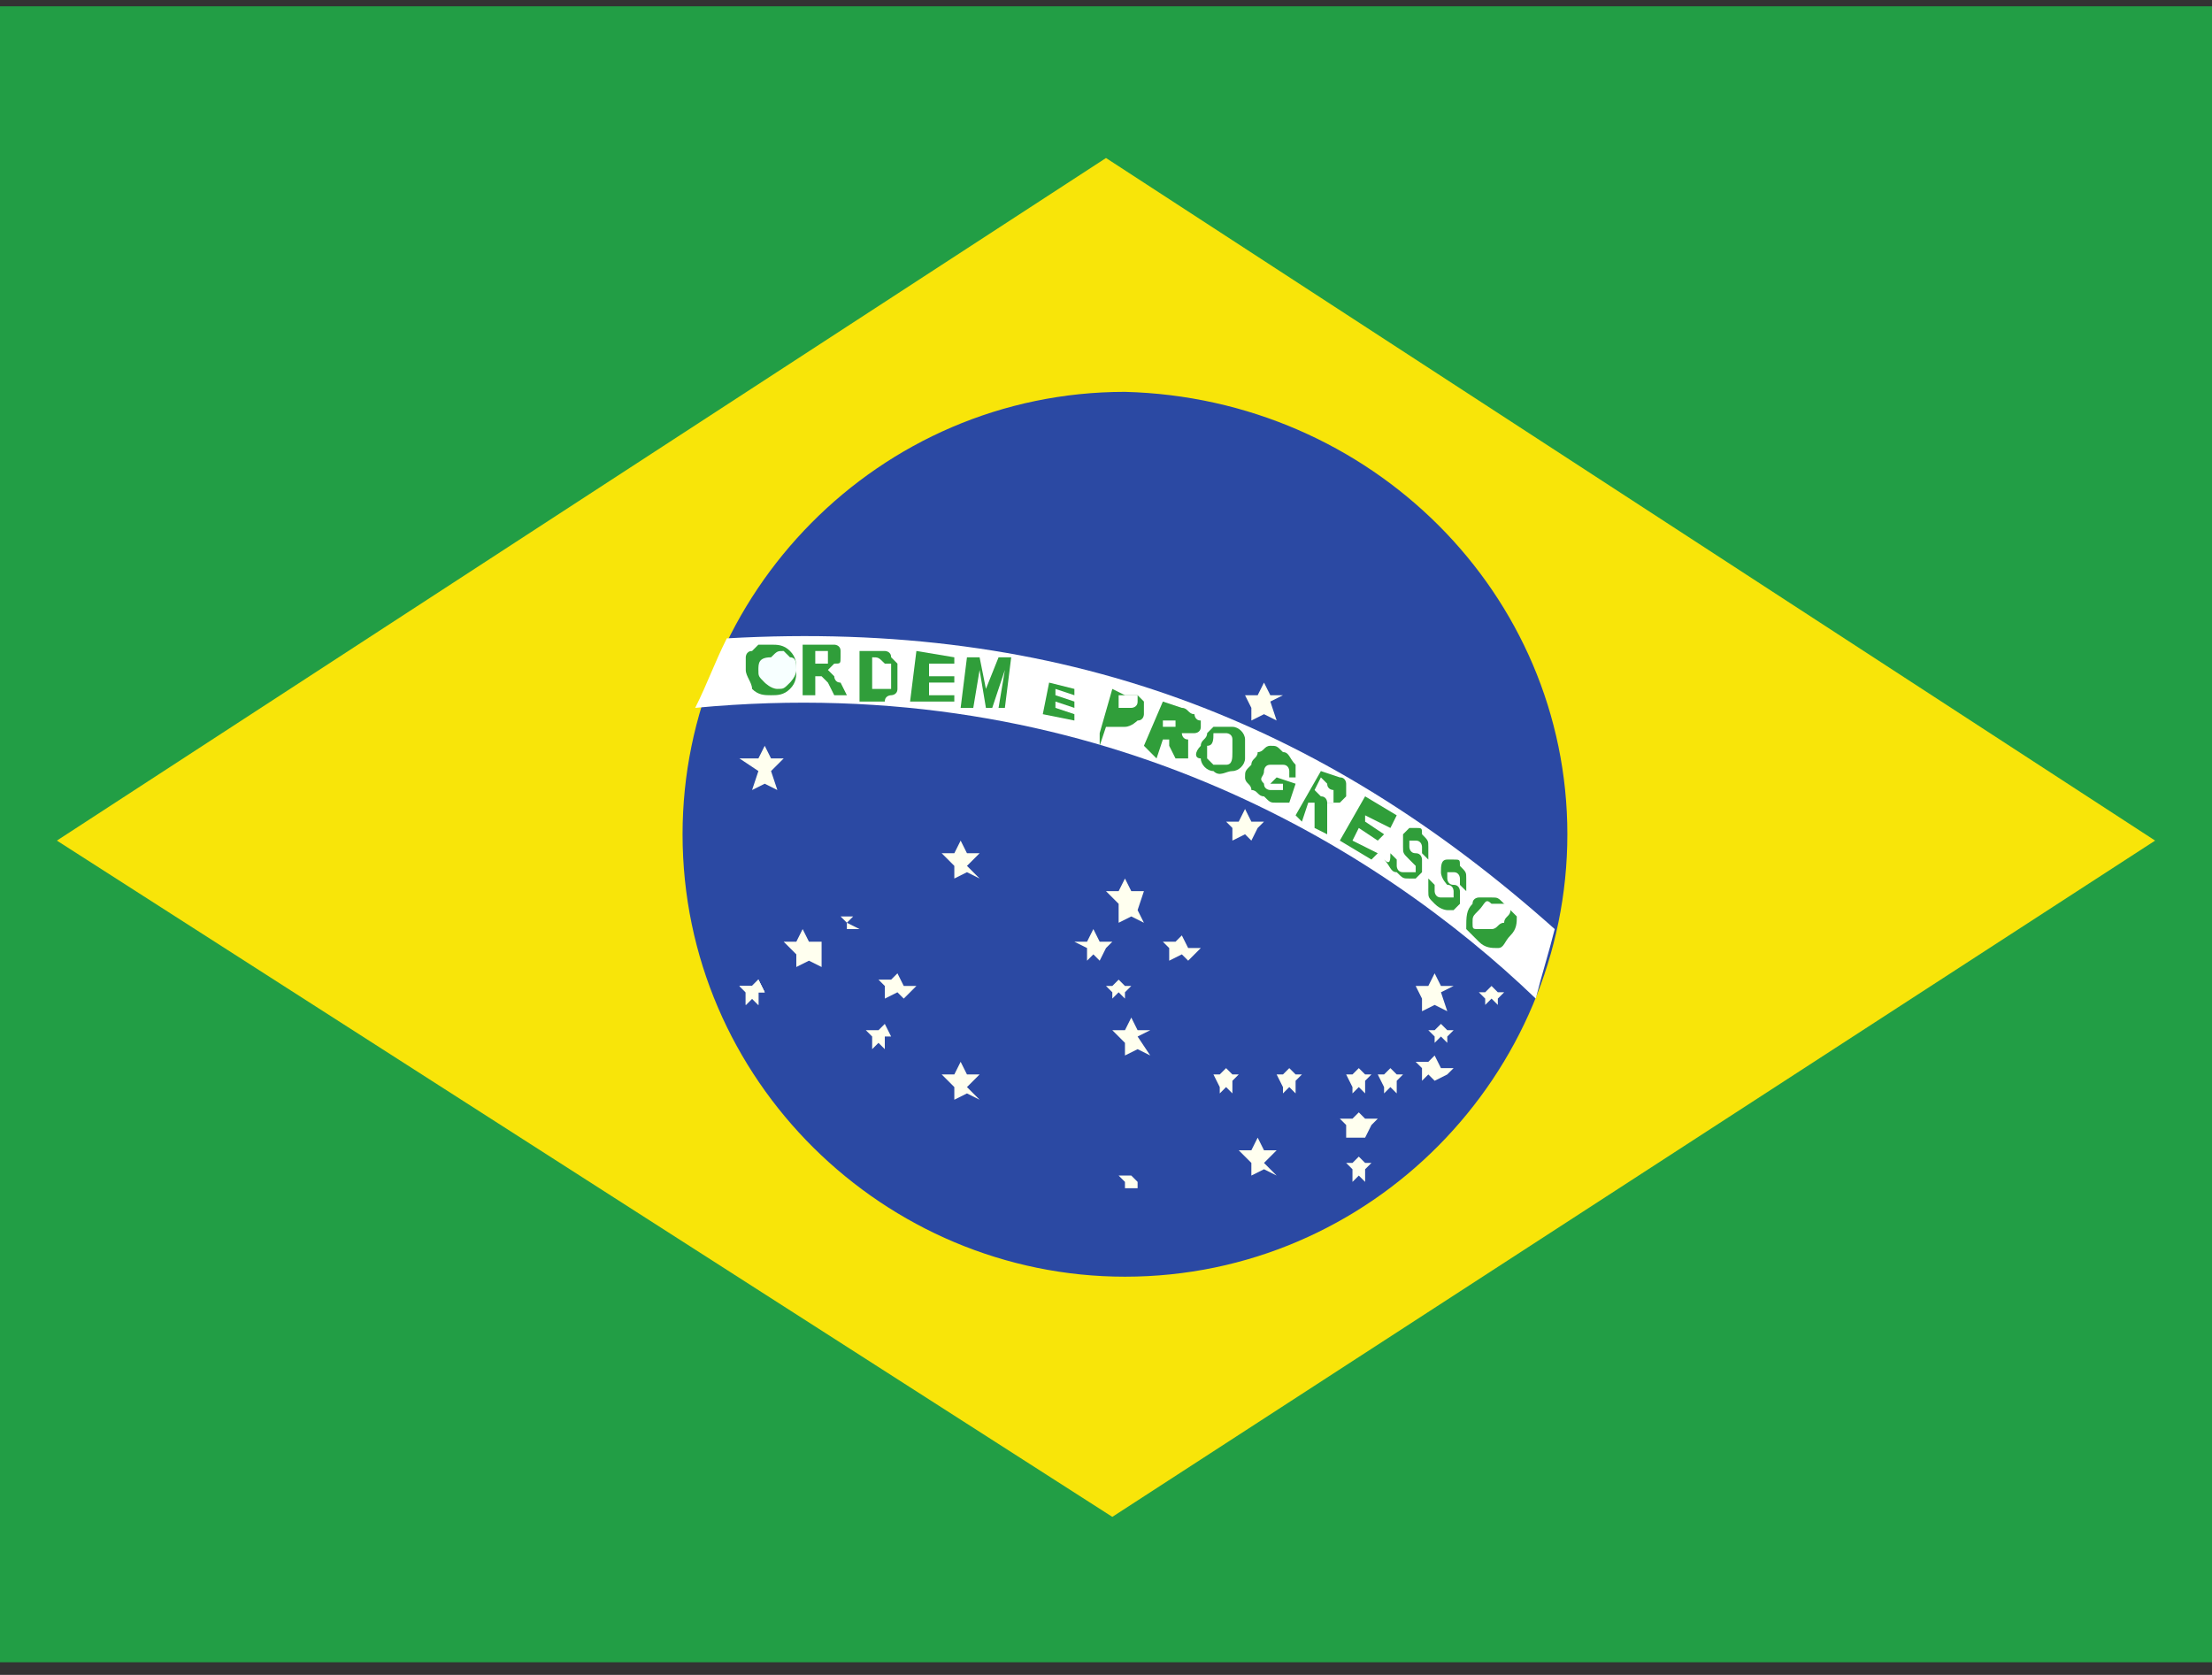 <?xml version="1.0" encoding="utf-8"?>
<!-- Generator: Adobe Illustrator 26.4.1, SVG Export Plug-In . SVG Version: 6.00 Build 0)  -->
<svg version="1.1" id="flag-icons-br" xmlns="http://www.w3.org/2000/svg" xmlns:xlink="http://www.w3.org/1999/xlink" x="0px"
	 y="0px" viewBox="0 0 35 26.5" style="enable-background:new 0 0 35 26.5;" xml:space="preserve">
<rect x="0" y="0" width="35" height="26.5" fill="#333333" stroke="none"/>
<style type="text/css">
	.st0{fill-rule:evenodd;clip-rule:evenodd;fill:#229E45;}
	.st1{fill-rule:evenodd;clip-rule:evenodd;fill:#F8E509;}
	.st2{fill-rule:evenodd;clip-rule:evenodd;fill:#2B49A3;}
	.st3{fill-rule:evenodd;clip-rule:evenodd;fill:#FFFFEF;}
	.st4{fill-rule:evenodd;clip-rule:evenodd;fill:#FFFFFF;}
	.st5{fill:#309E3A;}
	.st6{fill:#F7FFFF;}
	.st7{fill:#FFFFFF;}
</style>
<g>
	<path class="st0" d="M0,0.1h35v26.2H0V0.1z"/>
	<path class="st1" d="M17.6,24l16.5-10.7L17.5,2.5L0.9,13.3L17.6,24z"/>
	<path class="st2" d="M24.8,13.2c0,3.8-3.1,7-7,7c-3.8,0-7-3.1-7-7c0-3.8,3.1-7,7-7C21.7,6.3,24.8,9.4,24.8,13.2z"/>
	<path class="st3" d="M15.5,17.4l-0.2-0.1l-0.2,0.1l0-0.2L14.9,17l0.2,0l0.1-0.2l0.1,0.2l0.2,0l-0.2,0.2 M20.2,18.6l-0.2-0.1
		l-0.2,0.1l0-0.2l-0.2-0.2l0.2,0l0.1-0.2l0.1,0.2l0.2,0l-0.2,0.2 M18.2,16.7L18,16.6l-0.2,0.1l0-0.2l-0.2-0.2l0.2,0l0.1-0.2l0.1,0.2
		l0.2,0l-0.2,0.1 M22.9,16l-0.2-0.1L22.5,16l0-0.2l-0.1-0.2l0.2,0l0.1-0.2l0.1,0.2l0.2,0l-0.2,0.1 M18.1,14.6l-0.2-0.1l-0.2,0.1
		l0-0.3l-0.2-0.2l0.2,0l0.1-0.2l0.1,0.2l0.2,0L18,14.4 M12.3,12.5l-0.2-0.1l-0.2,0.1l0.1-0.3L11.7,12l0.3,0l0.1-0.2l0.1,0.2l0.2,0
		l-0.2,0.2 M13,15.3l-0.2-0.1l-0.2,0.1l0-0.2l-0.2-0.2l0.2,0l0.1-0.2l0.1,0.2l0.2,0L13,15.1 M20.2,11.4L20,11.3l-0.2,0.1l0-0.2
		L19.7,11l0.2,0l0.1-0.2l0.1,0.2l0.2,0l-0.2,0.1 M19.8,13.3l-0.1-0.1l-0.2,0.1l0-0.2L19.4,13l0.2,0l0.1-0.2l0.1,0.2l0.2,0l-0.1,0.1
		 M12,15.9l-0.1-0.1l-0.1,0.1l0-0.2l-0.1-0.1l0.2,0l0.1-0.1l0.1,0.2l0.2,0L12,15.7 M22.9,16.5l-0.1-0.1l-0.1,0.1l0-0.1l-0.1-0.1
		l0.1,0l0.1-0.1l0.1,0.1l0.1,0l-0.1,0.1"/>
	<path class="st3" d="M12,15.9l-0.1-0.1l-0.1,0.1l0-0.2l-0.1-0.1l0.2,0l0.1-0.1l0.1,0.2l0.2,0L12,15.7"/>
	<path class="st3" d="M12,15.9l-0.1-0.1l-0.1,0.1l0-0.2l-0.1-0.1l0.2,0l0.1-0.1l0.1,0.2l0.2,0L12,15.7 M14.3,15.8l-0.1-0.1L14,15.8
		l0-0.2l-0.1-0.1l0.2,0l0.1-0.1l0.1,0.2l0.2,0l-0.1,0.1 M14,16.6l-0.1-0.1l-0.1,0.1l0-0.2l-0.1-0.1l0.2,0l0.1-0.1l0.1,0.2l0.2,0
		L14,16.4 M18.8,15.2l-0.1-0.1l-0.2,0.1l0-0.2l-0.1-0.1l0.2,0l0.1-0.1l0.1,0.2l0.2,0l-0.1,0.1 M17.4,15.2l-0.1-0.1l-0.1,0.1l0-0.2
		L17,14.9l0.2,0l0.1-0.2l0.1,0.2l0.2,0l-0.1,0.1 M13.6,14.7L13.6,14.7l-0.2,0l0-0.1l-0.1-0.1l0.1,0l0-0.1l0,0.1l0.1,0l-0.1,0.1
		 M22.7,17.1L22.6,17l-0.1,0.1l0-0.2l-0.1-0.1l0.2,0l0.1-0.1l0.1,0.2l0.2,0l-0.1,0.1 M21.6,17.3l-0.1-0.1l-0.1,0.1l0-0.1L21.3,17
		l0.1,0l0.1-0.1l0.1,0.1l0.1,0l-0.1,0.1 M22.1,17.3L22,17.2l-0.1,0.1l0-0.1L21.8,17l0.1,0l0.1-0.1l0.1,0.1l0.1,0l-0.1,0.1
		 M23.7,15.9l-0.1-0.1l-0.1,0.1l0-0.1l-0.1-0.1l0.1,0l0.1-0.1l0.1,0.1l0.1,0l-0.1,0.1 M21.6,18L21.4,18L21.3,18l0-0.2l-0.1-0.1
		l0.2,0l0.1-0.1l0.1,0.1l0.2,0l-0.1,0.1 M21.6,18.7l-0.1-0.1l-0.1,0.1l0-0.2l-0.1-0.1l0.1,0l0.1-0.1l0.1,0.1l0.1,0l-0.1,0.1
		 M20.5,17.3l-0.1-0.1l-0.1,0.1l0-0.1L20.2,17l0.1,0l0.1-0.1l0.1,0.1l0.1,0l-0.1,0.1 M19.5,17.3l-0.1-0.1l-0.1,0.1l0-0.1L19.2,17
		l0.1,0l0.1-0.1l0.1,0.1l0.1,0l-0.1,0.1 M17.8,15.8l-0.1-0.1l-0.1,0.1l0-0.1l-0.1-0.1l0.1,0l0.1-0.1l0.1,0.1l0.1,0l-0.1,0.1
		 M18,18.8L18,18.8h-0.2l0-0.1l-0.1-0.1l0.1,0l0-0.1l0,0.1l0.1,0L18,18.7 M15.5,13.9l-0.2-0.1l-0.2,0.1l0-0.2l-0.2-0.2l0.2,0
		l0.1-0.2l0.1,0.2l0.2,0l-0.2,0.2"/>
	<path class="st4" d="M24.3,15.8c0.1-0.4,0.2-0.7,0.3-1.1c-3.7-3.3-7.8-4.9-13.1-4.6c-0.2,0.4-0.3,0.7-0.5,1.1
		C17.3,10.6,21.8,13.4,24.3,15.8L24.3,15.8z"/>
	<path class="st5" d="M22.6,13.9l0.1,0.1c0,0,0,0.1,0,0.1c0,0,0,0.1,0.1,0.1c0,0,0.1,0,0.1,0c0,0,0.1,0,0.1,0c0,0,0,0,0,0
		c0,0,0,0,0-0.1c0,0,0-0.1-0.1-0.1c0,0-0.1-0.1-0.1-0.2c0-0.1,0-0.2,0.1-0.2c0,0,0.1,0,0.1,0c0.1,0,0.1,0,0.1,0.1
		c0.1,0.1,0.1,0.1,0.1,0.2c0,0.1,0,0.1,0,0.2l-0.1-0.1c0,0,0-0.1,0-0.1c0,0,0-0.1-0.1-0.1c0,0-0.1,0-0.1,0c0,0,0,0,0,0
		c0,0,0,0,0,0.1c0,0,0,0.1,0.1,0.1s0.1,0.1,0.1,0.1c0,0.1,0,0.2,0,0.2c0,0-0.1,0.1-0.1,0.1c0,0-0.1,0-0.1,0c0,0-0.1,0-0.2-0.1
		c-0.1-0.1-0.1-0.1-0.1-0.2C22.6,14.1,22.6,14,22.6,13.9L22.6,13.9z M22,13.5l0.1,0.1c0,0,0,0.1,0,0.1c0,0,0,0.1,0.1,0.1
		c0,0,0.1,0,0.1,0c0,0,0.1,0,0.1,0c0,0,0,0,0,0c0,0,0,0,0-0.1c0,0-0.1-0.1-0.1-0.1c-0.1-0.1-0.1-0.1-0.1-0.2c0-0.1,0-0.1,0-0.2
		c0,0,0.1-0.1,0.1-0.1c0,0,0.1,0,0.1,0c0.1,0,0.1,0,0.1,0.1c0.1,0.1,0.1,0.1,0.1,0.2c0,0.1,0,0.1,0,0.2l-0.1-0.1c0,0,0-0.1,0-0.1
		s0-0.1-0.1-0.1c0,0-0.1,0-0.1,0c0,0,0,0,0,0c0,0,0,0,0,0.1c0,0,0,0.1,0.1,0.1s0.1,0.1,0.1,0.1c0,0.1,0,0.2,0,0.2
		c0,0-0.1,0.1-0.1,0.1c0,0-0.1,0-0.1,0c-0.1,0-0.1,0-0.2-0.1c-0.1,0-0.1-0.1-0.2-0.2C22,13.7,22,13.6,22,13.5L22,13.5z M21.2,13.3
		l0.4-0.7l0.5,0.3L22,13.1l-0.4-0.2L21.6,13l0.3,0.2l-0.1,0.1l-0.3-0.2l-0.1,0.2l0.4,0.2l-0.1,0.1L21.2,13.3L21.2,13.3z M20.1,12.4
		l0.1-0.1l0.3,0.1l-0.1,0.3c0,0-0.1,0-0.2,0c-0.1,0-0.1,0-0.2-0.1c-0.1,0-0.1-0.1-0.2-0.1c0-0.1-0.1-0.1-0.1-0.2
		c0-0.1,0-0.1,0.1-0.2c0-0.1,0.1-0.1,0.1-0.2c0.1,0,0.1-0.1,0.2-0.1c0.1,0,0.1,0,0.2,0.1c0.1,0,0.1,0.1,0.2,0.2c0,0.1,0,0.1,0,0.2
		l-0.1,0c0,0,0-0.1,0-0.1c0,0,0-0.1-0.1-0.1c-0.1,0-0.1,0-0.2,0c-0.1,0-0.1,0.1-0.1,0.1c0,0.1-0.1,0.1,0,0.2c0,0.1,0.1,0.1,0.1,0.1
		c0,0,0.1,0,0.1,0c0,0,0.1,0,0.1,0l0-0.1L20.1,12.4L20.1,12.4z M15.2,11.2l0.1-0.8l0.2,0l0.1,0.5l0.2-0.5l0.2,0l-0.1,0.8l-0.1,0
		l0.1-0.6l-0.2,0.6l-0.1,0l-0.1-0.6l-0.1,0.6L15.2,11.2L15.2,11.2z M14.4,11.1l0.1-0.8l0.6,0.1l0,0.1l-0.4,0l0,0.2l0.4,0l0,0.1
		l-0.4,0l0,0.2l0.4,0l0,0.1L14.4,11.1L14.4,11.1z"/>
	<g>
		<path class="st5" d="M11.8,10.6c0-0.1,0-0.1,0-0.2c0,0,0-0.1,0.1-0.1c0,0,0.1-0.1,0.1-0.1c0.1,0,0.1,0,0.2,0c0.1,0,0.2,0,0.3,0.1
			c0.1,0.1,0.1,0.2,0.1,0.3c0,0.1,0,0.2-0.1,0.3C12.4,11,12.3,11,12.2,11c-0.1,0-0.2,0-0.3-0.1C11.9,10.8,11.8,10.7,11.8,10.6z"/>
		<path class="st6" d="M12,10.6c0,0.1,0,0.1,0.1,0.2c0,0,0.1,0.1,0.2,0.1c0.1,0,0.1,0,0.2-0.1c0,0,0.1-0.1,0.1-0.2
			c0-0.1,0-0.2-0.1-0.2c0,0-0.1-0.1-0.1-0.1c-0.1,0-0.1,0-0.2,0.1C12,10.4,12,10.5,12,10.6L12,10.6z"/>
	</g>
	<g>
		<path class="st5" d="M12.7,11l0-0.8h0.3c0.1,0,0.1,0,0.2,0c0,0,0.1,0,0.1,0.1s0,0.1,0,0.1c0,0.1,0,0.1-0.1,0.1
			c0,0-0.1,0.1-0.1,0.1l0.1,0.1c0,0,0,0.1,0.1,0.1l0.1,0.2h-0.2l-0.1-0.2l-0.1-0.1c0,0,0,0,0,0c0,0-0.1,0-0.1,0h0V11L12.7,11
			L12.7,11z"/>
		<path class="st7" d="M12.9,10.5H13c0.1,0,0.1,0,0.1,0c0,0,0,0,0,0c0,0,0,0,0-0.1c0,0,0-0.1,0-0.1c0,0,0,0-0.1,0H13l-0.1,0
			L12.9,10.5L12.9,10.5z"/>
	</g>
	<g>
		<path class="st5" d="M13.6,10.3l0.3,0c0.1,0,0.1,0,0.1,0c0,0,0.1,0,0.1,0.1c0,0,0.1,0.1,0.1,0.1c0,0,0,0.1,0,0.2
			c0,0.1,0,0.1,0,0.2c0,0.1-0.1,0.1-0.1,0.1c0,0-0.1,0-0.1,0.1c0,0-0.1,0-0.1,0l-0.3,0L13.6,10.3L13.6,10.3z"/>
		<path class="st7" d="M13.8,10.4l0,0.5h0.2c0,0,0,0,0.1,0c0,0,0,0,0-0.1c0,0,0-0.1,0-0.1l0-0.1c0,0,0-0.1,0-0.1c0,0,0,0-0.1,0
			C13.9,10.4,13.9,10.4,13.8,10.4L13.8,10.4z"/>
	</g>
	<g>
		<path class="st5" d="M17.4,11.6l0.2-0.7l0.2,0.1L18,11c0,0,0.1,0.1,0.1,0.1c0,0,0,0.1,0,0.2c0,0,0,0.1-0.1,0.1
			c0,0-0.1,0.1-0.2,0.1c0,0-0.1,0-0.2,0l-0.1,0l-0.1,0.3L17.4,11.6L17.4,11.6z"/>
		<path class="st7" d="M17.7,11l0,0.2l0.1,0c0.1,0,0.1,0,0.1,0c0,0,0.1,0,0.1-0.1c0,0,0,0,0-0.1c0,0,0,0-0.1,0L17.7,11L17.7,11
			L17.7,11z"/>
	</g>
	<g>
		<path class="st5" d="M18.1,11.8l0.3-0.7l0.3,0.1c0.1,0,0.1,0.1,0.2,0.1c0,0,0,0.1,0.1,0.1c0,0,0,0.1,0,0.1c0,0.1-0.1,0.1-0.1,0.1
			c0,0-0.1,0-0.2,0c0,0,0,0.1,0.1,0.1l0,0.1l0,0.2L18.6,12l-0.1-0.2c0,0,0-0.1,0-0.1c0,0,0,0,0,0c0,0,0,0-0.1,0l0,0l-0.1,0.3
			L18.1,11.8L18.1,11.8z"/>
		<path class="st7" d="M18.4,11.5l0.1,0c0.1,0,0.1,0,0.1,0c0,0,0,0,0,0c0,0,0,0,0,0c0,0,0,0,0-0.1c0,0,0,0,0,0l-0.1,0l-0.1,0
			L18.4,11.5L18.4,11.5z"/>
	</g>
	<g>
		<path class="st5" d="M19,11.8c0-0.1,0.1-0.1,0.1-0.2c0,0,0.1-0.1,0.1-0.1c0,0,0.1,0,0.1,0c0.1,0,0.1,0,0.2,0
			c0.1,0,0.2,0.1,0.2,0.2c0,0.1,0,0.2,0,0.3c0,0.1-0.1,0.2-0.2,0.2c-0.1,0-0.2,0.1-0.3,0c-0.1,0-0.2-0.1-0.2-0.2
			C18.9,12,18.9,11.9,19,11.8L19,11.8z"/>
		<path class="st7" d="M19.1,11.8c0,0.1,0,0.2,0,0.2s0.1,0.1,0.1,0.1c0.1,0,0.1,0,0.2,0c0.1,0,0.1-0.1,0.1-0.2c0-0.1,0-0.1,0-0.2
			c0-0.1-0.1-0.1-0.1-0.1c-0.1,0-0.1,0-0.2,0C19.2,11.7,19.2,11.8,19.1,11.8L19.1,11.8z"/>
	</g>
	<g>
		<path class="st5" d="M20.5,12.9l0.4-0.7l0.3,0.1c0.1,0,0.1,0.1,0.1,0.1c0,0,0,0.1,0,0.1c0,0,0,0.1,0,0.1c0,0-0.1,0.1-0.1,0.1
			c-0.1,0-0.1,0-0.2,0c0,0,0,0.1,0,0.1c0,0,0,0.1,0,0.2l0,0.2l-0.2-0.1l0-0.2c0,0,0-0.1,0-0.1c0,0,0,0,0-0.1l-0.1,0l0,0l-0.1,0.3
			L20.5,12.9L20.5,12.9z"/>
		<path class="st7" d="M20.8,12.5l0.1,0.1c0.1,0,0.1,0.1,0.1,0.1s0,0,0.1,0c0,0,0,0,0,0c0,0,0,0,0-0.1c0,0,0,0,0-0.1
			c0,0-0.1,0-0.1-0.1l-0.1-0.1L20.8,12.5z"/>
	</g>
	<g>
		<path class="st5" d="M23.3,14.3c0-0.1,0.1-0.1,0.1-0.1c0,0,0.1,0,0.1,0c0,0,0.1,0,0.1,0c0.1,0,0.1,0,0.2,0.1
			c0.1,0.1,0.1,0.1,0.2,0.2c0,0.1,0,0.2-0.1,0.3c-0.1,0.1-0.1,0.2-0.2,0.2c-0.1,0-0.2,0-0.3-0.1c-0.1-0.1-0.1-0.1-0.2-0.2
			C23.2,14.5,23.2,14.4,23.3,14.3z"/>
		<path class="st7" d="M23.4,14.4c-0.1,0.1-0.1,0.1-0.1,0.2c0,0.1,0,0.1,0.1,0.1c0.1,0,0.1,0,0.2,0c0.1,0,0.1-0.1,0.2-0.1
			c0-0.1,0.1-0.1,0.1-0.2c0-0.1,0-0.1-0.1-0.1c0,0-0.1,0-0.2,0C23.5,14.2,23.5,14.3,23.4,14.4L23.4,14.4z"/>
	</g>
	<path class="st5" d="M16.5,11.3l0.1-0.5l0.4,0.1l0,0.1l-0.3-0.1l0,0.1l0.3,0.1l0,0.1l-0.3-0.1l0,0.1l0.3,0.1l0,0.1L16.5,11.3
		L16.5,11.3z"/>
</g>
</svg>
